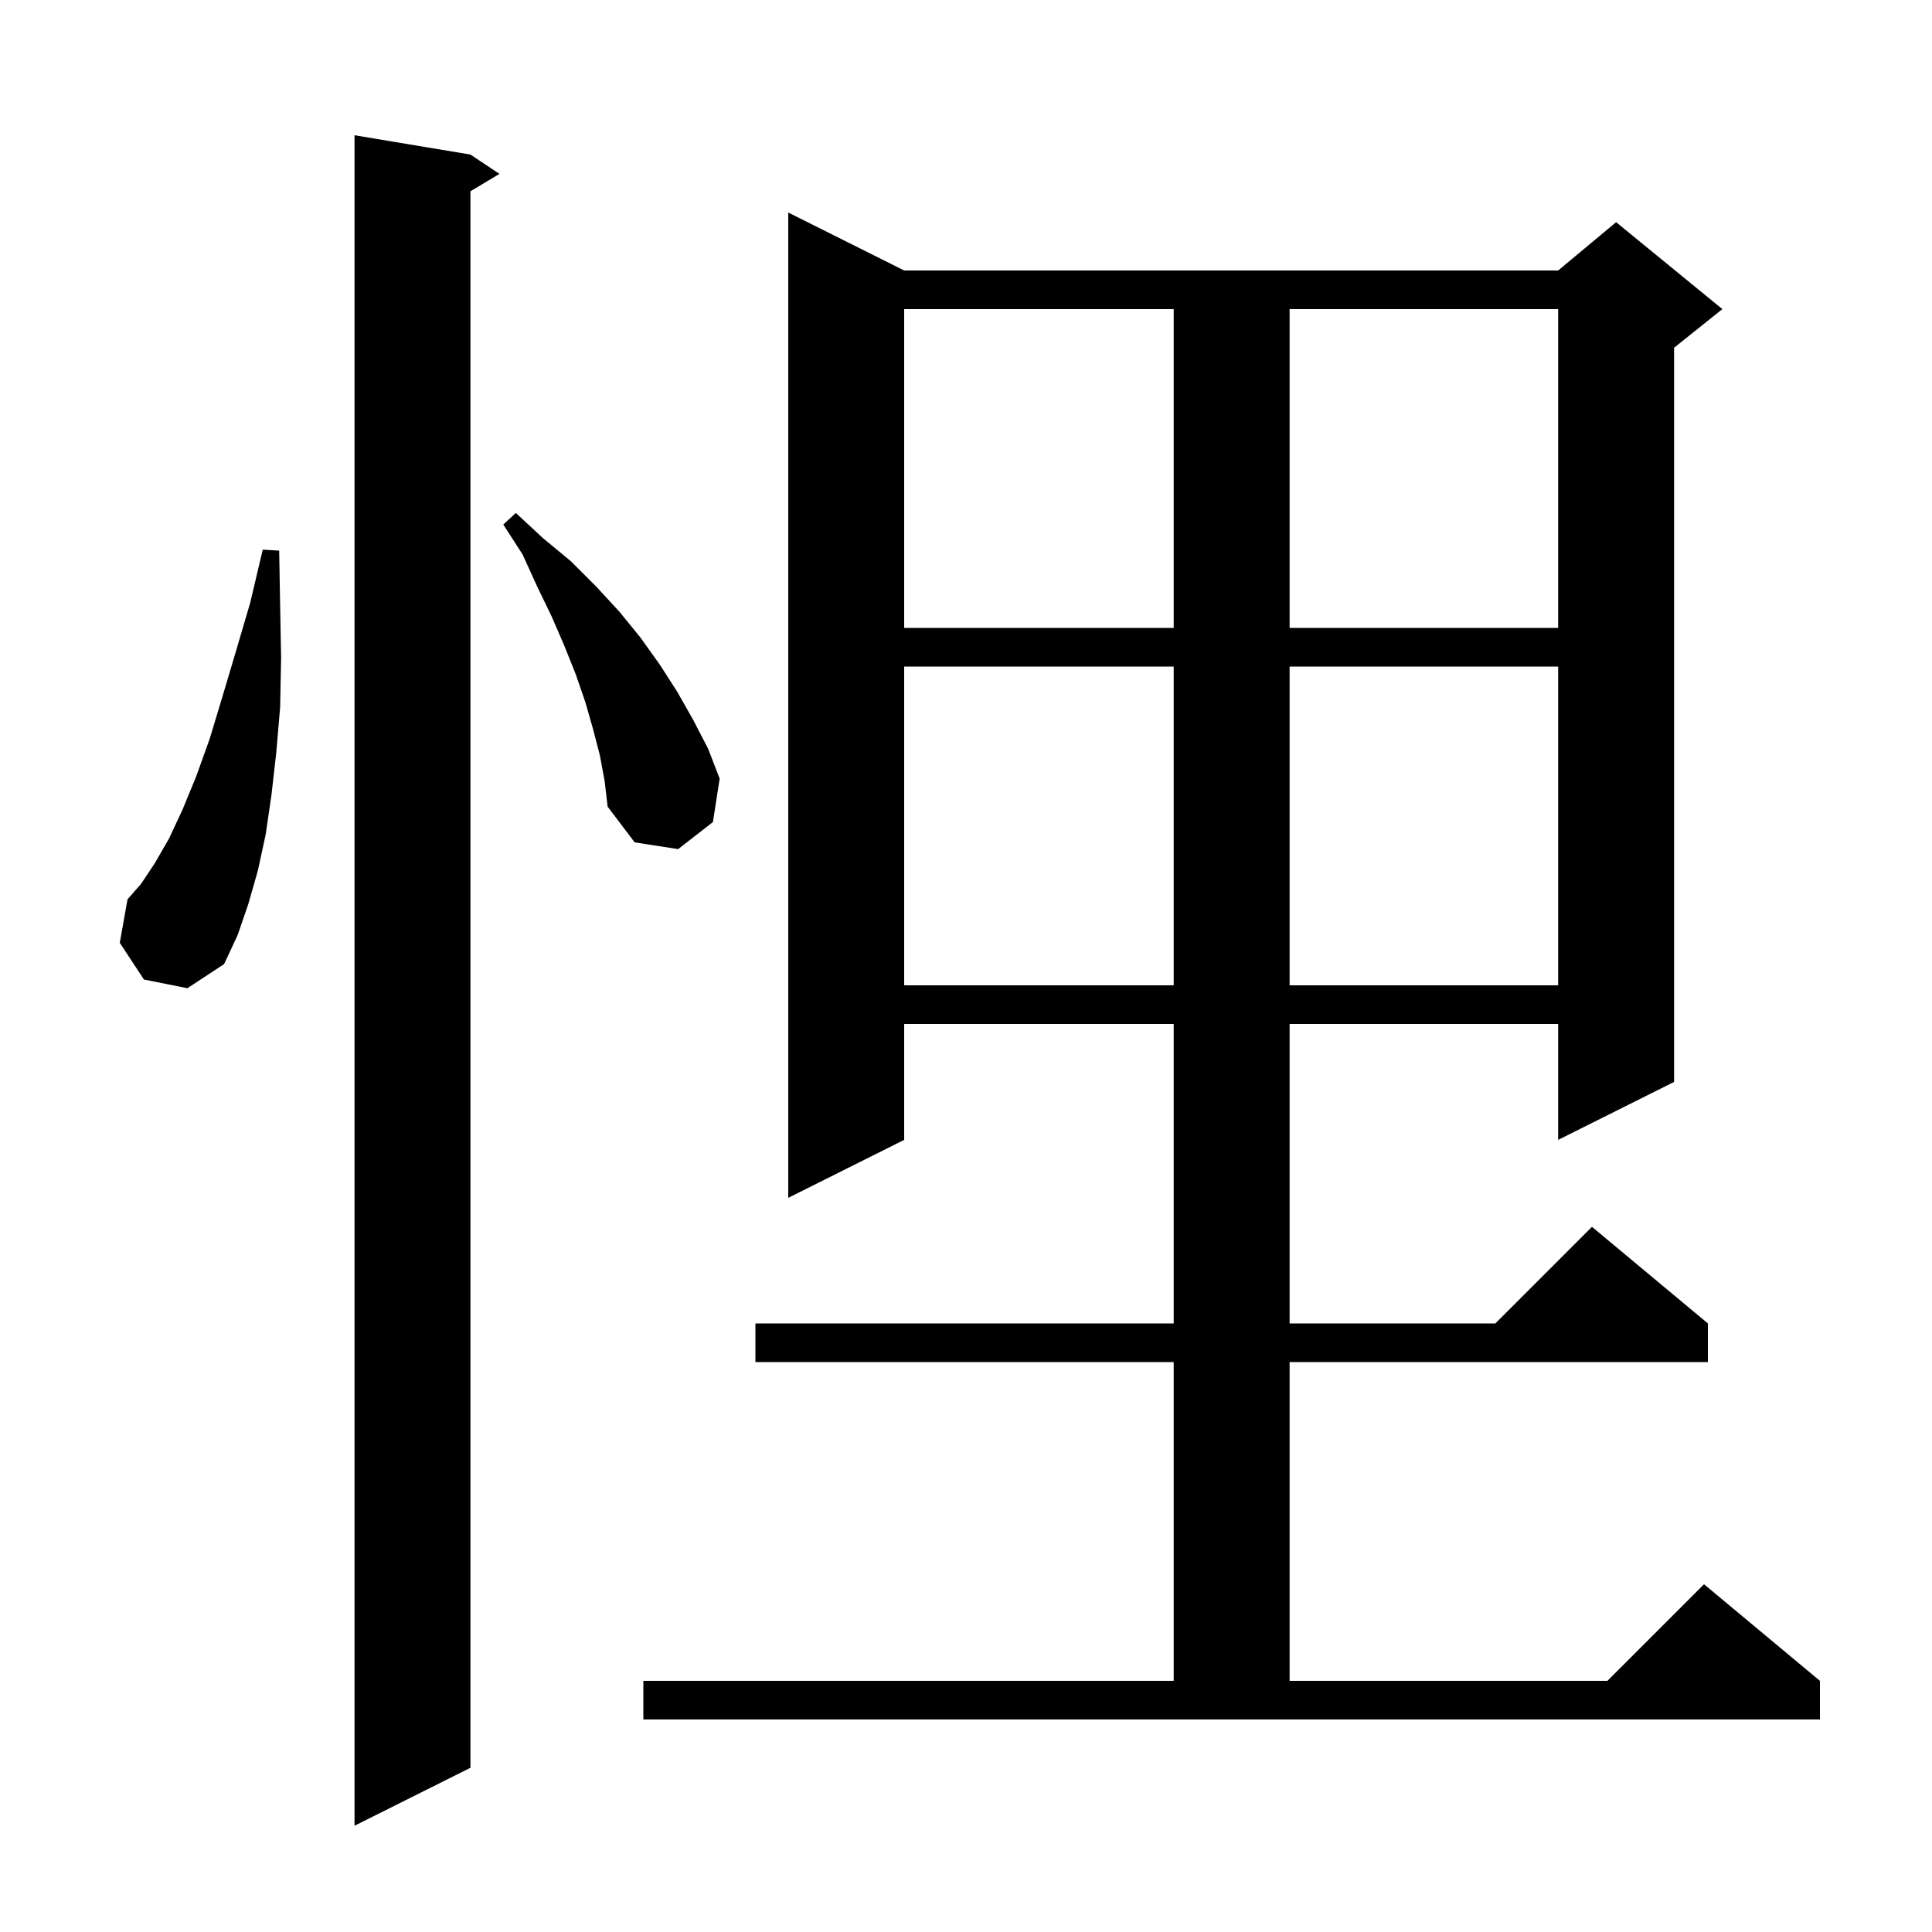 <svg xmlns="http://www.w3.org/2000/svg" xmlns:xlink="http://www.w3.org/1999/xlink" version="1.1" baseProfile="full" viewBox="0 0 200 200" width="200" height="200">
<g fill="black">
<path d="M 48.7 16.0 L 51.7 18.0 L 48.7 19.8 L 48.7 183.0 L 36.7 189.0 L 36.7 14.0 Z M 66.6 174.0 L 121.5 174.0 L 121.5 141.0 L 78.2 141.0 L 78.2 137.0 L 121.5 137.0 L 121.5 106.0 L 93.6 106.0 L 93.6 118.0 L 81.6 124.0 L 81.6 22.0 L 93.6 28.0 L 161.3 28.0 L 167.3 23.0 L 178.3 32.0 L 173.3 36.0 L 173.3 112.0 L 161.3 118.0 L 161.3 106.0 L 133.5 106.0 L 133.5 137.0 L 154.8 137.0 L 164.8 127.0 L 176.8 137.0 L 176.8 141.0 L 133.5 141.0 L 133.5 174.0 L 166.4 174.0 L 176.4 164.0 L 188.4 174.0 L 188.4 178.0 L 66.6 178.0 Z M 93.6 69.0 L 93.6 102.0 L 121.5 102.0 L 121.5 69.0 Z M 133.5 69.0 L 133.5 102.0 L 161.3 102.0 L 161.3 69.0 Z M 14.9 101.4 L 12.4 97.6 L 13.2 93.1 L 14.6 91.5 L 16.0 89.4 L 17.5 86.8 L 18.9 83.8 L 20.3 80.4 L 21.7 76.5 L 23.0 72.2 L 24.4 67.5 L 25.9 62.4 L 27.2 56.9 L 28.9 57.0 L 29.0 62.7 L 29.1 68.1 L 29.0 73.2 L 28.6 77.9 L 28.1 82.3 L 27.5 86.4 L 26.7 90.1 L 25.7 93.6 L 24.6 96.8 L 23.2 99.8 L 19.4 102.3 Z M 62.1 78.2 L 61.4 75.5 L 60.6 72.7 L 59.6 69.8 L 58.4 66.8 L 57.1 63.8 L 55.6 60.7 L 54.1 57.4 L 52.1 54.3 L 53.4 53.1 L 56.2 55.7 L 59.1 58.1 L 61.7 60.7 L 64.1 63.3 L 66.3 66.0 L 68.3 68.8 L 70.1 71.6 L 71.8 74.6 L 73.3 77.5 L 74.5 80.6 L 73.8 85.1 L 70.2 87.9 L 65.7 87.2 L 62.9 83.5 L 62.6 80.9 Z M 93.6 32.0 L 93.6 65.0 L 121.5 65.0 L 121.5 32.0 Z M 133.5 32.0 L 133.5 65.0 L 161.3 65.0 L 161.3 32.0 Z " />
</g>
</svg>
